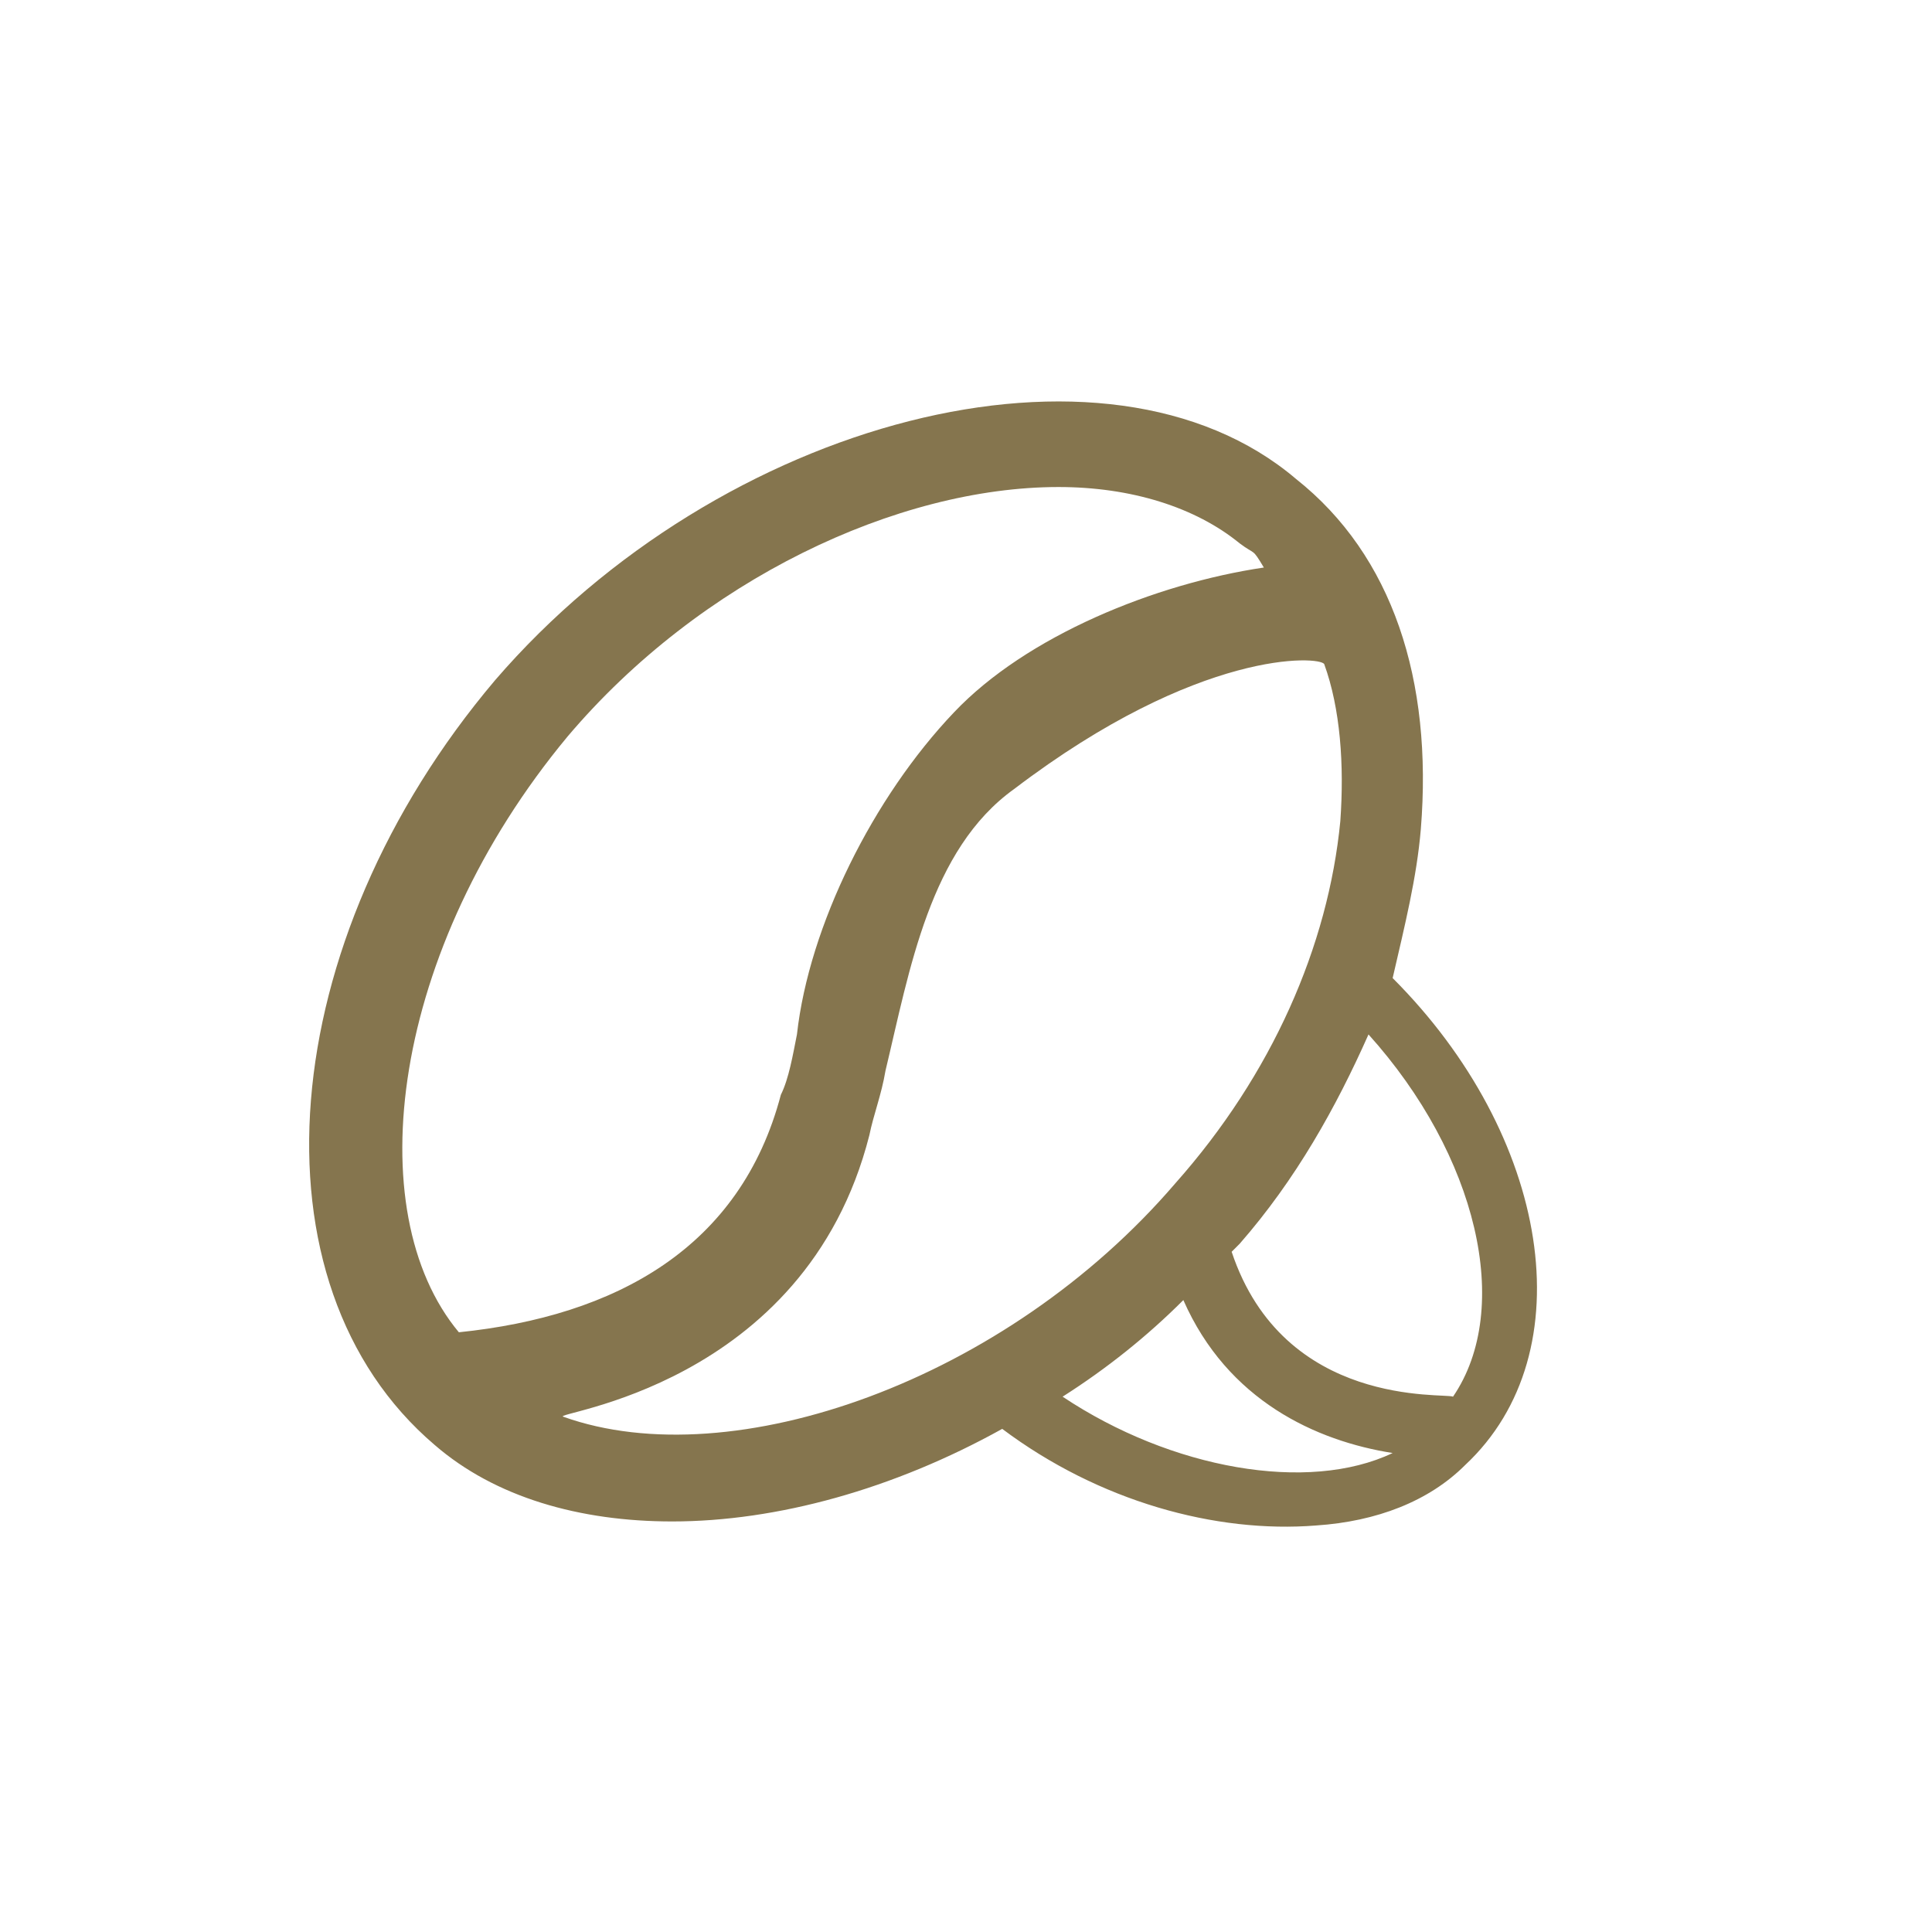 <?xml version="1.0" encoding="utf-8"?>
<!-- Generator: Adobe Illustrator 27.5.0, SVG Export Plug-In . SVG Version: 6.00 Build 0)  -->
<svg version="1.1" id="Layer_1" xmlns="http://www.w3.org/2000/svg" xmlns:xlink="http://www.w3.org/1999/xlink" x="0px" y="0px"
	 viewBox="0 0 48 48" style="enable-background:new 0 0 48 48;" xml:space="preserve">
<style type="text/css">
	.st0{fill:#85754E;}
</style>
<path class="st0" d="M34.6,24.3C34.6,24.3,34.6,24.3,34.6,24.3c0.3-1.3,0.6-2.5,0.7-3.7c0.3-3.7-0.7-6.8-3.1-8.7
	c-4.7-4-14.3-1.5-19.9,5c-5.5,6.5-6.2,15-1.5,19c1.5,1.3,3.6,1.9,5.9,1.9c2.6,0,5.5-0.8,8.2-2.3c2.4,1.8,5.3,2.6,7.8,2.4
	c1.5-0.1,2.8-0.6,3.7-1.5C39.4,33.6,38.5,28.2,34.6,24.3z M14.1,18.3c3.3-3.9,8.2-6.2,12.2-6.2c1.8,0,3.4,0.5,4.5,1.4
	c0.4,0.3,0.3,0.1,0.6,0.6c-2.7,0.4-5.9,1.7-7.7,3.6c-2,2.1-3.6,5.3-3.9,8c-0.1,0.5-0.2,1.1-0.4,1.5c-1,3.8-4.1,5.5-8,5.9
	C8.9,30.1,9.7,23.6,14.1,18.3z M14,35.2c-0.4-0.1,6-0.7,7.6-7c0.1-0.5,0.3-1,0.4-1.6c0.6-2.5,1.1-5.5,3.2-7c4.6-3.5,7.6-3.3,7.7-3.1
	c0.4,1.1,0.5,2.5,0.4,3.9c-0.3,3.1-1.7,6.3-4.1,9C25,34.3,18.2,36.7,14,35.2z M26.4,34.7c1.1-0.7,2.1-1.5,3-2.4
	c1.1,2.5,3.3,3.5,5.2,3.8C32.5,37.1,29.1,36.5,26.4,34.7z M36.1,34.7L36.1,34.7c-0.2-0.1-4.2,0.3-5.5-3.6c0.1-0.1,0.1-0.1,0.2-0.2
	c1.4-1.6,2.4-3.4,3.2-5.2C36.7,28.7,37.6,32.5,36.1,34.7z"/>
</svg>

